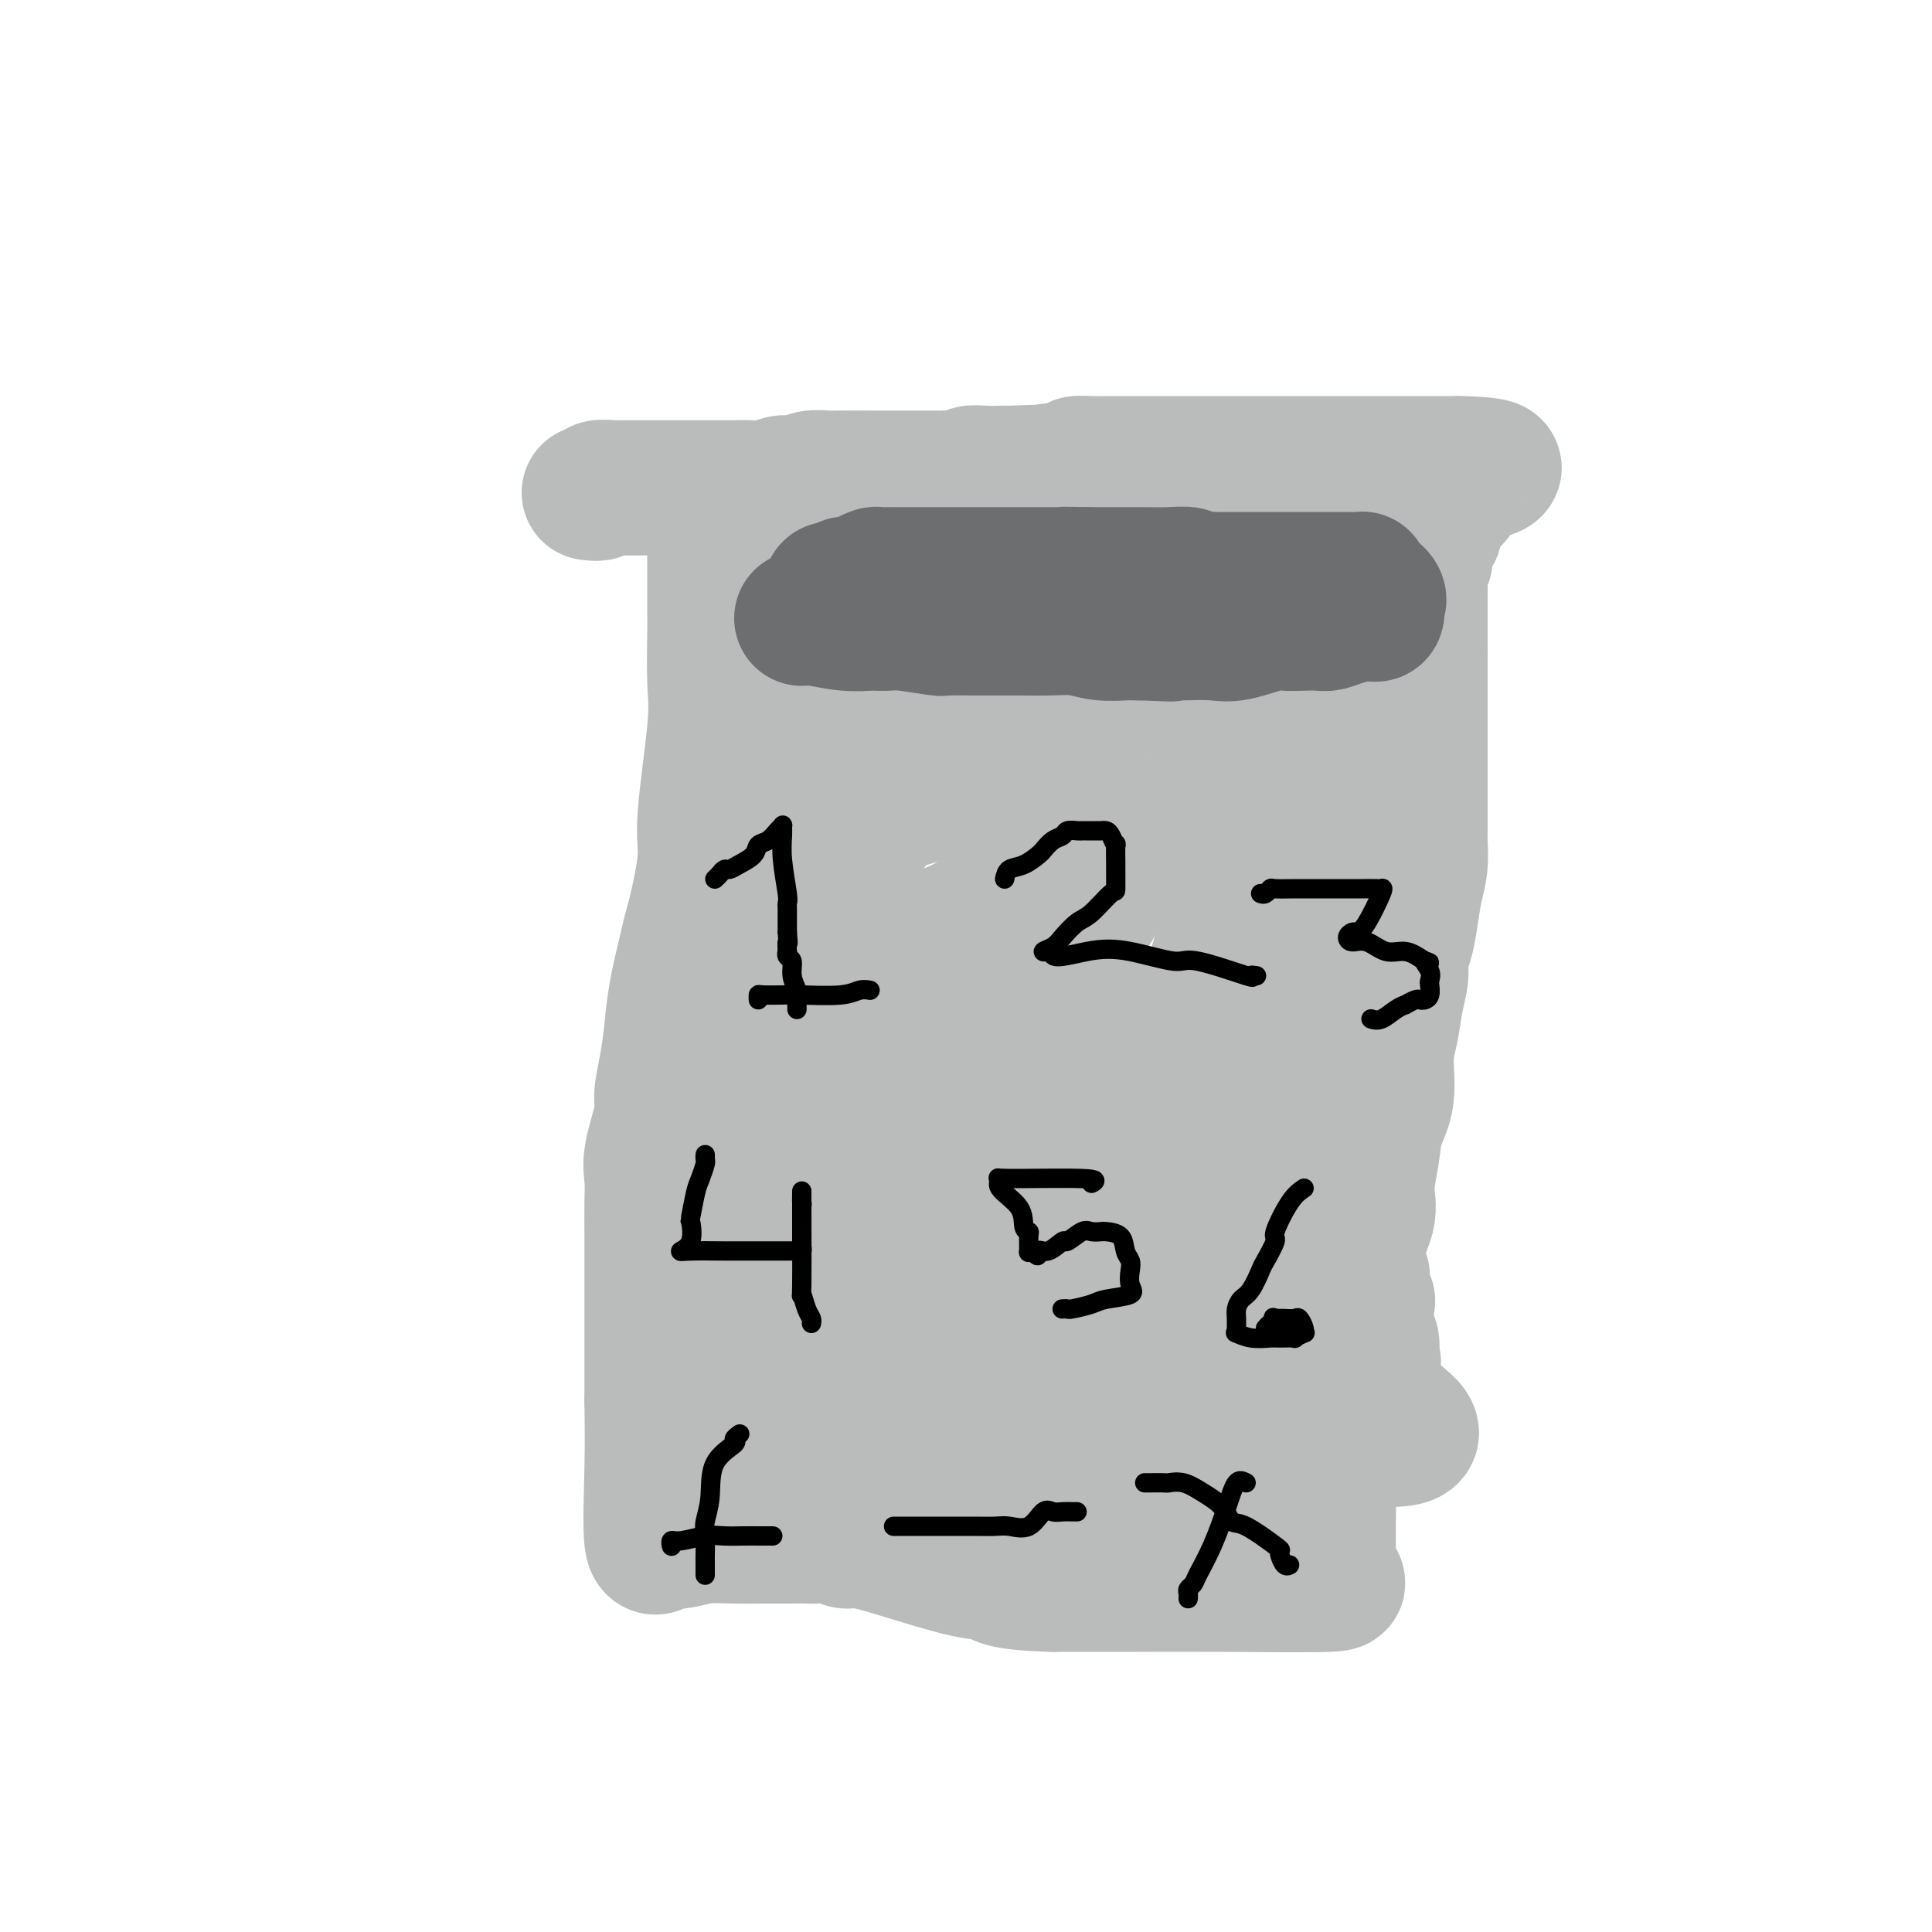 <svg viewBox='0 0 400 400' version='1.1' xmlns='http://www.w3.org/2000/svg' xmlns:xlink='http://www.w3.org/1999/xlink'><g fill='none' stroke='#BABBBB' stroke-width='28' stroke-linecap='round' stroke-linejoin='round'><path d='M122,102c0.924,0.113 1.847,0.226 2,0c0.153,-0.226 -0.465,-0.793 0,-1c0.465,-0.207 2.013,-0.056 3,0c0.987,0.056 1.412,0.015 2,0c0.588,-0.015 1.340,-0.004 3,0c1.660,0.004 4.228,0.001 5,0c0.772,-0.001 -0.252,-0.000 0,0c0.252,0.000 1.780,0.000 3,0c1.220,-0.000 2.132,0.000 3,0c0.868,-0.000 1.690,-0.000 2,0c0.310,0.000 0.106,0.001 1,0c0.894,-0.001 2.886,-0.004 4,0c1.114,0.004 1.351,0.016 2,0c0.649,-0.016 1.710,-0.061 3,0c1.290,0.061 2.811,0.226 4,0c1.189,-0.226 2.048,-0.845 3,-1c0.952,-0.155 1.998,0.155 3,0c1.002,-0.155 1.959,-0.774 3,-1c1.041,-0.226 2.167,-0.061 3,0c0.833,0.061 1.373,0.016 3,0c1.627,-0.016 4.342,-0.004 6,0c1.658,0.004 2.258,0.001 3,0c0.742,-0.001 1.625,0.001 3,0c1.375,-0.001 3.242,-0.004 5,0c1.758,0.004 3.408,0.015 4,0c0.592,-0.015 0.126,-0.057 1,0c0.874,0.057 3.088,0.211 4,0c0.912,-0.211 0.523,-0.789 1,-1c0.477,-0.211 1.821,-0.057 3,0c1.179,0.057 2.194,0.016 3,0c0.806,-0.016 1.403,-0.008 2,0'/><path d='M209,98c14.190,-0.574 6.164,-0.010 5,0c-1.164,0.010 4.532,-0.533 7,-1c2.468,-0.467 1.707,-0.857 2,-1c0.293,-0.143 1.641,-0.038 3,0c1.359,0.038 2.730,0.010 4,0c1.270,-0.010 2.439,-0.003 4,0c1.561,0.003 3.515,0.001 5,0c1.485,-0.001 2.501,-0.000 5,0c2.499,0.000 6.480,0.000 9,0c2.520,-0.000 3.577,-0.000 6,0c2.423,0.000 6.211,0.000 9,0c2.789,-0.000 4.581,-0.000 6,0c1.419,0.000 2.467,0.000 4,0c1.533,-0.000 3.551,-0.000 5,0c1.449,0.000 2.328,0.000 4,0c1.672,-0.000 4.136,-0.000 6,0c1.864,0.000 3.126,0.000 4,0c0.874,-0.000 1.358,-0.000 2,0c0.642,0.000 1.442,0.000 2,0c0.558,-0.000 0.874,-0.000 1,0c0.126,0.000 0.063,0.000 0,0'/><path d='M302,96c14.387,0.304 3.856,2.065 0,3c-3.856,0.935 -1.036,1.043 0,1c1.036,-0.043 0.289,-0.236 0,0c-0.289,0.236 -0.120,0.903 0,1c0.120,0.097 0.191,-0.376 0,0c-0.191,0.376 -0.642,1.602 -1,2c-0.358,0.398 -0.621,-0.030 -1,0c-0.379,0.030 -0.872,0.518 -1,1c-0.128,0.482 0.109,0.956 0,1c-0.109,0.044 -0.565,-0.343 -1,0c-0.435,0.343 -0.848,1.415 -1,2c-0.152,0.585 -0.044,0.682 0,1c0.044,0.318 0.022,0.858 0,1c-0.022,0.142 -0.045,-0.114 0,0c0.045,0.114 0.157,0.596 0,1c-0.157,0.404 -0.582,0.728 -1,1c-0.418,0.272 -0.830,0.492 -1,1c-0.170,0.508 -0.098,1.303 0,2c0.098,0.697 0.222,1.297 0,2c-0.222,0.703 -0.792,1.509 -1,2c-0.208,0.491 -0.056,0.667 0,1c0.056,0.333 0.015,0.824 0,2c-0.015,1.176 -0.004,3.037 0,4c0.004,0.963 0.001,1.029 0,2c-0.001,0.971 -0.000,2.849 0,4c0.000,1.151 0.000,1.576 0,2'/><path d='M294,133c-0.155,3.650 -0.041,2.275 0,2c0.041,-0.275 0.011,0.548 0,1c-0.011,0.452 -0.003,0.531 0,1c0.003,0.469 0.001,1.327 0,2c-0.001,0.673 -0.000,1.160 0,2c0.000,0.840 0.000,2.033 0,3c-0.000,0.967 -0.000,1.708 0,3c0.000,1.292 0.000,3.134 0,5c-0.000,1.866 -0.000,3.757 0,5c0.000,1.243 0.001,1.837 0,3c-0.001,1.163 -0.003,2.896 0,5c0.003,2.104 0.012,4.578 0,6c-0.012,1.422 -0.044,1.791 0,3c0.044,1.209 0.166,3.257 0,5c-0.166,1.743 -0.618,3.182 -1,5c-0.382,1.818 -0.694,4.014 -1,6c-0.306,1.986 -0.606,3.762 -1,5c-0.394,1.238 -0.880,1.937 -1,3c-0.120,1.063 0.127,2.488 0,4c-0.127,1.512 -0.629,3.109 -1,5c-0.371,1.891 -0.610,4.075 -1,6c-0.390,1.925 -0.932,3.592 -1,6c-0.068,2.408 0.339,5.558 0,8c-0.339,2.442 -1.423,4.177 -2,6c-0.577,1.823 -0.648,3.735 -1,6c-0.352,2.265 -0.986,4.884 -1,7c-0.014,2.116 0.593,3.730 0,6c-0.593,2.270 -2.386,5.196 -3,8c-0.614,2.804 -0.050,5.486 0,8c0.050,2.514 -0.414,4.861 -1,7c-0.586,2.139 -1.293,4.069 -2,6'/><path d='M277,281c-2.565,17.405 -0.477,9.919 0,8c0.477,-1.919 -0.657,1.731 -1,5c-0.343,3.269 0.104,6.159 0,8c-0.104,1.841 -0.760,2.633 -1,4c-0.240,1.367 -0.064,3.311 0,5c0.064,1.689 0.017,3.125 0,4c-0.017,0.875 -0.005,1.190 0,2c0.005,0.810 0.003,2.115 0,3c-0.003,0.885 -0.006,1.350 0,2c0.006,0.650 0.020,1.484 0,2c-0.020,0.516 -0.074,0.713 0,1c0.074,0.287 0.275,0.665 0,1c-0.275,0.335 -1.027,0.626 0,1c1.027,0.374 3.832,0.832 0,1c-3.832,0.168 -14.301,0.045 -22,0c-7.699,-0.045 -12.628,-0.013 -18,0c-5.372,0.013 -11.186,0.006 -17,0'/><path d='M218,328c-11.368,-0.294 -11.287,-1.528 -12,-2c-0.713,-0.472 -2.219,-0.183 -6,-1c-3.781,-0.817 -9.836,-2.741 -14,-4c-4.164,-1.259 -6.438,-1.854 -8,-2c-1.562,-0.146 -2.412,0.157 -3,0c-0.588,-0.157 -0.914,-0.774 -2,-1c-1.086,-0.226 -2.931,-0.061 -4,0c-1.069,0.061 -1.362,0.016 -2,0c-0.638,-0.016 -1.622,-0.005 -3,0c-1.378,0.005 -3.152,0.005 -4,0c-0.848,-0.005 -0.770,-0.015 -2,0c-1.230,0.015 -3.767,0.053 -6,0c-2.233,-0.053 -4.161,-0.198 -6,0c-1.839,0.198 -3.589,0.740 -5,1c-1.411,0.260 -2.483,0.238 -3,0c-0.517,-0.238 -0.479,-0.693 -1,0c-0.521,0.693 -1.602,2.533 -2,0c-0.398,-2.533 -0.114,-9.438 0,-15c0.114,-5.562 0.057,-9.781 0,-14'/><path d='M135,290c-0.000,-7.026 -0.000,-10.091 0,-12c0.000,-1.909 0.000,-2.661 0,-4c-0.000,-1.339 -0.000,-3.263 0,-5c0.000,-1.737 0.001,-3.286 0,-5c-0.001,-1.714 -0.002,-3.591 0,-5c0.002,-1.409 0.008,-2.349 0,-4c-0.008,-1.651 -0.031,-4.015 0,-6c0.031,-1.985 0.116,-3.593 0,-5c-0.116,-1.407 -0.434,-2.614 0,-5c0.434,-2.386 1.621,-5.950 2,-8c0.379,-2.050 -0.050,-2.584 0,-4c0.050,-1.416 0.579,-3.713 1,-6c0.421,-2.287 0.734,-4.565 1,-7c0.266,-2.435 0.486,-5.027 1,-8c0.514,-2.973 1.322,-6.328 2,-9c0.678,-2.672 1.225,-4.663 2,-8c0.775,-3.337 1.777,-8.020 2,-11c0.223,-2.980 -0.333,-4.255 0,-9c0.333,-4.745 1.553,-12.958 2,-18c0.447,-5.042 0.120,-6.914 0,-10c-0.120,-3.086 -0.032,-7.387 0,-10c0.032,-2.613 0.009,-3.539 0,-5c-0.009,-1.461 -0.002,-3.457 0,-5c0.002,-1.543 -0.000,-2.633 0,-4c0.000,-1.367 0.003,-3.010 0,-4c-0.003,-0.990 -0.011,-1.327 0,-2c0.011,-0.673 0.041,-1.681 0,-2c-0.041,-0.319 -0.155,0.052 0,0c0.155,-0.052 0.577,-0.526 1,-1'/><path d='M149,108c1.116,-11.062 2.406,-3.718 5,-1c2.594,2.718 6.493,0.809 8,0c1.507,-0.809 0.624,-0.519 4,0c3.376,0.519 11.012,1.267 16,2c4.988,0.733 7.329,1.450 10,2c2.671,0.550 5.673,0.932 8,1c2.327,0.068 3.978,-0.178 5,0c1.022,0.178 1.415,0.780 2,1c0.585,0.220 1.361,0.059 2,0c0.639,-0.059 1.141,-0.016 2,0c0.859,0.016 2.073,0.004 3,0c0.927,-0.004 1.565,-0.001 3,0c1.435,0.001 3.667,0.001 5,0c1.333,-0.001 1.768,-0.001 4,0c2.232,0.001 6.262,0.003 9,0c2.738,-0.003 4.184,-0.012 6,0c1.816,0.012 4.002,0.043 6,0c1.998,-0.043 3.808,-0.162 6,0c2.192,0.162 4.765,0.603 7,1c2.235,0.397 4.131,0.748 6,1c1.869,0.252 3.709,0.403 6,1c2.291,0.597 5.031,1.638 7,2c1.969,0.362 3.167,0.046 4,0c0.833,-0.046 1.301,0.180 2,0c0.699,-0.180 1.628,-0.766 2,0c0.372,0.766 0.186,2.883 0,5'/><path d='M287,123c-0.000,4.685 -0.000,13.897 0,19c0.000,5.103 0.000,6.097 0,8c-0.000,1.903 -0.000,4.716 0,8c0.000,3.284 0.000,7.040 0,10c-0.000,2.960 -0.000,5.126 0,7c0.000,1.874 0.000,3.457 0,5c-0.000,1.543 -0.000,3.046 0,4c0.000,0.954 0.000,1.361 0,2c-0.000,0.639 -0.000,1.511 0,2c0.000,0.489 0.000,0.594 0,1c-0.000,0.406 -0.000,1.112 0,2c0.000,0.888 0.001,1.956 0,3c-0.001,1.044 -0.002,2.064 0,3c0.002,0.936 0.009,1.790 0,3c-0.009,1.210 -0.032,2.777 0,4c0.032,1.223 0.121,2.102 0,4c-0.121,1.898 -0.452,4.816 -1,7c-0.548,2.184 -1.311,3.634 -2,6c-0.689,2.366 -1.302,5.647 -2,8c-0.698,2.353 -1.482,3.776 -2,6c-0.518,2.224 -0.770,5.249 -1,7c-0.230,1.751 -0.439,2.230 -1,4c-0.561,1.770 -1.475,4.832 -2,7c-0.525,2.168 -0.663,3.442 -1,6c-0.337,2.558 -0.875,6.400 -1,9c-0.125,2.600 0.163,3.959 0,6c-0.163,2.041 -0.776,4.764 -1,7c-0.224,2.236 -0.060,3.987 0,6c0.060,2.013 0.017,4.290 0,7c-0.017,2.710 -0.009,5.855 0,9'/><path d='M273,303c-0.309,7.561 -0.083,4.463 0,4c0.083,-0.463 0.023,1.708 0,3c-0.023,1.292 -0.010,1.704 0,2c0.010,0.296 0.015,0.474 0,1c-0.015,0.526 -0.052,1.398 0,2c0.052,0.602 0.193,0.935 0,1c-0.193,0.065 -0.721,-0.136 -2,0c-1.279,0.136 -3.310,0.611 -5,1c-1.690,0.389 -3.040,0.693 -5,1c-1.960,0.307 -4.529,0.618 -6,1c-1.471,0.382 -1.845,0.834 -3,1c-1.155,0.166 -3.093,0.044 -4,0c-0.907,-0.044 -0.784,-0.012 -1,0c-0.216,0.012 -0.770,0.003 -2,0c-1.230,-0.003 -3.136,-0.001 -5,0c-1.864,0.001 -3.688,0.002 -5,0c-1.312,-0.002 -2.114,-0.007 -3,0c-0.886,0.007 -1.857,0.025 -3,0c-1.143,-0.025 -2.457,-0.094 -4,0c-1.543,0.094 -3.314,0.351 -5,0c-1.686,-0.351 -3.287,-1.311 -5,-2c-1.713,-0.689 -3.538,-1.109 -6,-2c-2.462,-0.891 -5.561,-2.255 -8,-3c-2.439,-0.745 -4.220,-0.873 -6,-1'/><path d='M195,312c-4.546,-1.403 -3.411,-0.912 -4,-1c-0.589,-0.088 -2.902,-0.755 -4,-1c-1.098,-0.245 -0.980,-0.070 -1,0c-0.020,0.070 -0.179,0.033 -1,0c-0.821,-0.033 -2.305,-0.061 -3,0c-0.695,0.061 -0.602,0.213 -1,0c-0.398,-0.213 -1.288,-0.789 -2,-1c-0.712,-0.211 -1.248,-0.057 -2,0c-0.752,0.057 -1.721,0.017 -3,0c-1.279,-0.017 -2.866,-0.012 -4,0c-1.134,0.012 -1.813,0.029 -2,0c-0.187,-0.029 0.118,-0.106 0,0c-0.118,0.106 -0.660,0.394 -1,0c-0.340,-0.394 -0.477,-1.471 -1,-4c-0.523,-2.529 -1.433,-6.509 -2,-9c-0.567,-2.491 -0.793,-3.494 -1,-6c-0.207,-2.506 -0.396,-6.517 -1,-10c-0.604,-3.483 -1.624,-6.438 -2,-10c-0.376,-3.562 -0.107,-7.732 0,-11c0.107,-3.268 0.054,-5.634 0,-8'/><path d='M160,251c-1.084,-9.857 -0.293,-5.498 0,-5c0.293,0.498 0.090,-2.864 0,-5c-0.090,-2.136 -0.065,-3.047 0,-6c0.065,-2.953 0.172,-7.950 0,-11c-0.172,-3.050 -0.624,-4.154 0,-6c0.624,-1.846 2.322,-4.436 3,-7c0.678,-2.564 0.335,-5.104 1,-7c0.665,-1.896 2.336,-3.149 3,-5c0.664,-1.851 0.319,-4.299 1,-6c0.681,-1.701 2.387,-2.656 3,-4c0.613,-1.344 0.133,-3.079 0,-5c-0.133,-1.921 0.079,-4.029 2,-6c1.921,-1.971 5.549,-3.806 8,-8c2.451,-4.194 3.726,-10.748 5,-16c1.274,-5.252 2.548,-9.203 3,-12c0.452,-2.797 0.083,-4.441 0,-6c-0.083,-1.559 0.121,-3.033 1,-5c0.879,-1.967 2.435,-4.426 3,-6c0.565,-1.574 0.139,-2.262 0,-3c-0.139,-0.738 0.007,-1.526 0,-2c-0.007,-0.474 -0.169,-0.635 0,-1c0.169,-0.365 0.669,-0.935 1,-1c0.331,-0.065 0.495,0.375 1,0c0.505,-0.375 1.352,-1.564 2,-2c0.648,-0.436 1.098,-0.117 2,0c0.902,0.117 2.258,0.034 3,0c0.742,-0.034 0.871,-0.017 1,0'/><path d='M203,116c2.049,-0.464 2.172,-0.124 3,0c0.828,0.124 2.362,0.033 4,0c1.638,-0.033 3.381,-0.009 4,0c0.619,0.009 0.115,0.002 1,0c0.885,-0.002 3.160,-0.001 4,0c0.840,0.001 0.246,0.000 1,0c0.754,-0.000 2.855,-0.000 4,0c1.145,0.000 1.335,0.000 2,0c0.665,-0.000 1.806,-0.001 3,0c1.194,0.001 2.442,0.004 4,0c1.558,-0.004 3.427,-0.015 4,0c0.573,0.015 -0.150,0.056 0,0c0.150,-0.056 1.173,-0.208 2,0c0.827,0.208 1.459,0.777 2,1c0.541,0.223 0.992,0.098 1,0c0.008,-0.098 -0.426,-0.171 1,0c1.426,0.171 4.713,0.585 8,1'/><path d='M251,118c8.372,0.938 5.301,2.284 5,3c-0.301,0.716 2.168,0.803 3,1c0.832,0.197 0.026,0.504 0,1c-0.026,0.496 0.726,1.180 1,2c0.274,0.820 0.070,1.777 0,3c-0.070,1.223 -0.005,2.713 0,3c0.005,0.287 -0.051,-0.627 0,0c0.051,0.627 0.210,2.795 0,4c-0.210,1.205 -0.788,1.445 -1,2c-0.212,0.555 -0.057,1.423 0,3c0.057,1.577 0.015,3.864 0,5c-0.015,1.136 -0.003,1.123 0,2c0.003,0.877 -0.003,2.644 0,4c0.003,1.356 0.016,2.299 0,3c-0.016,0.701 -0.060,1.158 0,2c0.060,0.842 0.225,2.070 0,3c-0.225,0.930 -0.841,1.564 0,3c0.841,1.436 3.140,3.675 4,5c0.860,1.325 0.282,1.737 0,3c-0.282,1.263 -0.268,3.379 0,5c0.268,1.621 0.791,2.749 1,4c0.209,1.251 0.105,2.626 0,4'/><path d='M264,183c0.156,3.005 0.046,2.519 0,3c-0.046,0.481 -0.026,1.929 0,3c0.026,1.071 0.060,1.763 0,3c-0.060,1.237 -0.212,3.018 0,4c0.212,0.982 0.789,1.165 1,2c0.211,0.835 0.057,2.320 0,4c-0.057,1.680 -0.015,3.553 0,6c0.015,2.447 0.004,5.466 0,7c-0.004,1.534 -0.001,1.583 0,3c0.001,1.417 0.001,4.204 0,6c-0.001,1.796 -0.001,2.602 0,4c0.001,1.398 0.003,3.389 0,5c-0.003,1.611 -0.012,2.841 0,4c0.012,1.159 0.046,2.248 0,3c-0.046,0.752 -0.170,1.167 0,3c0.170,1.833 0.634,5.082 1,7c0.366,1.918 0.634,2.503 1,3c0.366,0.497 0.830,0.904 1,2c0.170,1.096 0.046,2.880 0,4c-0.046,1.120 -0.012,1.576 0,2c0.012,0.424 0.003,0.815 0,2c-0.003,1.185 -0.001,3.165 0,4c0.001,0.835 0.002,0.525 0,1c-0.002,0.475 -0.008,1.733 0,3c0.008,1.267 0.031,2.541 0,4c-0.031,1.459 -0.116,3.101 0,4c0.116,0.899 0.433,1.055 0,2c-0.433,0.945 -1.617,2.677 -2,4c-0.383,1.323 0.033,2.235 0,3c-0.033,0.765 -0.517,1.382 -1,2'/><path d='M265,290c-0.684,5.437 -0.895,3.531 -1,3c-0.105,-0.531 -0.103,0.314 0,1c0.103,0.686 0.309,1.213 0,2c-0.309,0.787 -1.132,1.833 -1,2c0.132,0.167 1.219,-0.544 -1,0c-2.219,0.544 -7.744,2.342 -11,3c-3.256,0.658 -4.242,0.176 -6,0c-1.758,-0.176 -4.287,-0.047 -6,0c-1.713,0.047 -2.608,0.013 -3,0c-0.392,-0.013 -0.280,-0.004 -1,0c-0.720,0.004 -2.273,0.002 -3,0c-0.727,-0.002 -0.629,-0.004 -2,0c-1.371,0.004 -4.210,0.012 -6,0c-1.790,-0.012 -2.532,-0.046 -4,0c-1.468,0.046 -3.663,0.170 -5,0c-1.337,-0.170 -1.817,-0.634 -4,-1c-2.183,-0.366 -6.067,-0.634 -8,-1c-1.933,-0.366 -1.913,-0.830 -3,-1c-1.087,-0.170 -3.281,-0.046 -5,0c-1.719,0.046 -2.963,0.012 -5,0c-2.037,-0.012 -4.868,-0.004 -7,0c-2.132,0.004 -3.566,0.002 -5,0'/><path d='M178,298c-12.281,-0.477 -6.485,-0.170 -5,0c1.485,0.170 -1.341,0.203 -4,0c-2.659,-0.203 -5.150,-0.643 -7,-1c-1.850,-0.357 -3.058,-0.631 -4,-1c-0.942,-0.369 -1.618,-0.832 -2,-1c-0.382,-0.168 -0.470,-0.042 -1,0c-0.530,0.042 -1.503,0.000 -2,0c-0.497,-0.000 -0.518,0.042 -1,0c-0.482,-0.042 -1.426,-0.167 -2,0c-0.574,0.167 -0.777,0.625 -1,0c-0.223,-0.625 -0.466,-2.333 -1,-6c-0.534,-3.667 -1.359,-9.293 -2,-14c-0.641,-4.707 -1.100,-8.494 -2,-12c-0.900,-3.506 -2.243,-6.730 -3,-10c-0.757,-3.270 -0.930,-6.587 -1,-10c-0.070,-3.413 -0.038,-6.923 0,-10c0.038,-3.077 0.082,-5.722 0,-9c-0.082,-3.278 -0.291,-7.190 0,-12c0.291,-4.810 1.083,-10.517 2,-15c0.917,-4.483 1.958,-7.741 3,-11'/><path d='M145,186c1.302,-6.128 2.058,-8.447 3,-11c0.942,-2.553 2.071,-5.340 3,-8c0.929,-2.660 1.657,-5.192 2,-7c0.343,-1.808 0.300,-2.892 1,-5c0.700,-2.108 2.144,-5.239 3,-7c0.856,-1.761 1.125,-2.152 2,-4c0.875,-1.848 2.357,-5.152 3,-7c0.643,-1.848 0.445,-2.238 1,-3c0.555,-0.762 1.861,-1.896 3,-4c1.139,-2.104 2.112,-5.179 3,-7c0.888,-1.821 1.690,-2.386 2,-3c0.310,-0.614 0.127,-1.275 0,-2c-0.127,-0.725 -0.197,-1.515 0,-2c0.197,-0.485 0.663,-0.666 1,-1c0.337,-0.334 0.546,-0.822 1,-1c0.454,-0.178 1.155,-0.048 2,0c0.845,0.048 1.836,0.013 3,0c1.164,-0.013 2.501,-0.005 4,0c1.499,0.005 3.160,0.008 6,0c2.840,-0.008 6.859,-0.028 9,0c2.141,0.028 2.403,0.105 5,0c2.597,-0.105 7.528,-0.393 11,0c3.472,0.393 5.486,1.467 7,2c1.514,0.533 2.527,0.524 4,1c1.473,0.476 3.405,1.437 5,2c1.595,0.563 2.852,0.729 4,1c1.148,0.271 2.185,0.649 3,1c0.815,0.351 1.407,0.676 2,1'/><path d='M238,122c3.986,1.463 1.451,1.121 1,1c-0.451,-0.121 1.180,-0.021 2,0c0.820,0.021 0.827,-0.038 1,0c0.173,0.038 0.511,0.172 1,0c0.489,-0.172 1.130,-0.649 1,0c-0.130,0.649 -1.029,2.425 -4,4c-2.971,1.575 -8.014,2.950 -12,4c-3.986,1.050 -6.915,1.773 -10,3c-3.085,1.227 -6.324,2.956 -11,4c-4.676,1.044 -10.788,1.404 -14,2c-3.212,0.596 -3.525,1.428 -4,2c-0.475,0.572 -1.114,0.885 -1,1c0.114,0.115 0.979,0.031 5,0c4.021,-0.031 11.198,-0.008 14,0c2.802,0.008 1.229,0.002 4,0c2.771,-0.002 9.885,-0.001 17,0'/><path d='M228,143c7.446,0.170 6.562,0.094 7,0c0.438,-0.094 2.198,-0.208 3,0c0.802,0.208 0.645,0.737 0,1c-0.645,0.263 -1.777,0.262 -3,1c-1.223,0.738 -2.538,2.217 -6,4c-3.462,1.783 -9.073,3.871 -12,5c-2.927,1.129 -3.171,1.298 -7,3c-3.829,1.702 -11.243,4.937 -17,7c-5.757,2.063 -9.856,2.955 -14,4c-4.144,1.045 -8.335,2.243 -11,3c-2.665,0.757 -3.806,1.073 -4,1c-0.194,-0.073 0.560,-0.536 1,-1c0.440,-0.464 0.567,-0.927 1,-1c0.433,-0.073 1.174,0.246 2,0c0.826,-0.246 1.738,-1.058 2,-2c0.262,-0.942 -0.126,-2.013 0,-3c0.126,-0.987 0.766,-1.889 1,-3c0.234,-1.111 0.063,-2.430 0,-4c-0.063,-1.570 -0.017,-3.390 0,-5c0.017,-1.610 0.005,-3.009 0,-4c-0.005,-0.991 -0.001,-1.575 0,-2c0.001,-0.425 0.000,-0.693 0,-1c-0.000,-0.307 -0.000,-0.654 0,-1'/><path d='M171,145c0.155,-3.586 0.041,-1.050 0,1c-0.041,2.050 -0.011,3.616 0,6c0.011,2.384 0.003,5.588 0,8c-0.003,2.412 -0.001,4.031 0,6c0.001,1.969 0.001,4.286 0,6c-0.001,1.714 -0.001,2.824 0,4c0.001,1.176 0.004,2.419 0,4c-0.004,1.581 -0.015,3.501 0,7c0.015,3.499 0.057,8.577 0,11c-0.057,2.423 -0.211,2.193 0,3c0.211,0.807 0.789,2.653 1,4c0.211,1.347 0.057,2.194 0,3c-0.057,0.806 -0.015,1.571 0,3c0.015,1.429 0.004,3.524 0,5c-0.004,1.476 -0.001,2.335 0,3c0.001,0.665 0.000,1.136 0,2c-0.000,0.864 -0.000,2.119 0,3c0.000,0.881 0.000,1.386 0,2c-0.000,0.614 -0.000,1.337 0,2c0.000,0.663 0.000,1.265 0,2c-0.000,0.735 -0.000,1.603 0,3c0.000,1.397 0.000,3.323 0,4c-0.000,0.677 -0.000,0.105 0,1c0.000,0.895 0.000,3.256 0,5c-0.000,1.744 -0.000,2.872 0,4'/><path d='M172,247c0.381,16.594 0.834,7.078 1,4c0.166,-3.078 0.044,0.281 0,2c-0.044,1.719 -0.009,1.796 0,2c0.009,0.204 -0.008,0.534 0,1c0.008,0.466 0.041,1.068 0,2c-0.041,0.932 -0.155,2.193 0,3c0.155,0.807 0.581,1.159 1,2c0.419,0.841 0.833,2.171 1,3c0.167,0.829 0.086,1.157 0,2c-0.086,0.843 -0.178,2.201 0,3c0.178,0.799 0.626,1.040 1,1c0.374,-0.040 0.673,-0.362 1,0c0.327,0.362 0.682,1.406 1,2c0.318,0.594 0.600,0.736 1,1c0.400,0.264 0.917,0.648 1,1c0.083,0.352 -0.269,0.672 0,1c0.269,0.328 1.157,0.664 2,1c0.843,0.336 1.640,0.671 2,1c0.360,0.329 0.284,0.653 1,1c0.716,0.347 2.225,0.719 3,1c0.775,0.281 0.816,0.471 2,1c1.184,0.529 3.510,1.396 5,2c1.490,0.604 2.142,0.944 3,1c0.858,0.056 1.921,-0.174 3,0c1.079,0.174 2.172,0.750 3,1c0.828,0.250 1.390,0.172 2,0c0.610,-0.172 1.266,-0.438 2,0c0.734,0.438 1.544,1.579 2,2c0.456,0.421 0.559,0.120 1,0c0.441,-0.120 1.221,-0.060 2,0'/><path d='M213,288c4.518,1.403 1.814,0.912 1,1c-0.814,0.088 0.260,0.756 1,1c0.740,0.244 1.144,0.066 2,0c0.856,-0.066 2.165,-0.018 3,0c0.835,0.018 1.197,0.008 2,0c0.803,-0.008 2.048,-0.014 3,0c0.952,0.014 1.613,0.046 2,0c0.387,-0.046 0.502,-0.171 3,0c2.498,0.171 7.379,0.639 10,1c2.621,0.361 2.981,0.617 4,1c1.019,0.383 2.695,0.894 4,1c1.305,0.106 2.237,-0.193 3,0c0.763,0.193 1.356,0.879 3,1c1.644,0.121 4.338,-0.321 7,0c2.662,0.321 5.291,1.407 7,2c1.709,0.593 2.499,0.695 5,1c2.501,0.305 6.711,0.814 9,1c2.289,0.186 2.655,0.050 3,0c0.345,-0.050 0.670,-0.014 1,0c0.330,0.014 0.665,0.007 1,0'/><path d='M287,298c11.054,0.138 1.690,-4.515 -2,-8c-3.690,-3.485 -1.707,-5.800 -1,-7c0.707,-1.200 0.138,-1.286 0,-2c-0.138,-0.714 0.155,-2.057 0,-3c-0.155,-0.943 -0.758,-1.485 -1,-3c-0.242,-1.515 -0.121,-4.003 0,-5c0.121,-0.997 0.243,-0.504 0,-1c-0.243,-0.496 -0.851,-1.983 -1,-3c-0.149,-1.017 0.163,-1.564 0,-2c-0.163,-0.436 -0.799,-0.759 -1,-1c-0.201,-0.241 0.033,-0.398 0,-1c-0.033,-0.602 -0.333,-1.649 -1,-3c-0.667,-1.351 -1.699,-3.007 -2,-4c-0.301,-0.993 0.130,-1.324 0,-2c-0.130,-0.676 -0.821,-1.696 -1,-3c-0.179,-1.304 0.155,-2.893 0,-6c-0.155,-3.107 -0.798,-7.734 -1,-11c-0.202,-3.266 0.037,-5.171 0,-8c-0.037,-2.829 -0.350,-6.583 -1,-9c-0.650,-2.417 -1.638,-3.499 -2,-5c-0.362,-1.501 -0.097,-3.421 0,-6c0.097,-2.579 0.026,-5.816 0,-8c-0.026,-2.184 -0.007,-3.315 0,-5c0.007,-1.685 0.003,-3.922 0,-6c-0.003,-2.078 -0.004,-3.996 0,-6c0.004,-2.004 0.015,-4.095 0,-6c-0.015,-1.905 -0.056,-3.624 0,-5c0.056,-1.376 0.207,-2.409 0,-4c-0.207,-1.591 -0.774,-3.740 -1,-5c-0.226,-1.260 -0.113,-1.630 0,-2'/><path d='M272,158c-0.956,-14.230 -0.846,-3.805 -1,0c-0.154,3.805 -0.573,0.989 -1,0c-0.427,-0.989 -0.861,-0.152 -2,1c-1.139,1.152 -2.982,2.618 -6,4c-3.018,1.382 -7.210,2.681 -10,4c-2.790,1.319 -4.177,2.658 -6,4c-1.823,1.342 -4.083,2.686 -7,4c-2.917,1.314 -6.492,2.597 -9,4c-2.508,1.403 -3.950,2.924 -6,4c-2.050,1.076 -4.708,1.705 -7,2c-2.292,0.295 -4.220,0.254 -6,1c-1.780,0.746 -3.413,2.279 -5,3c-1.587,0.721 -3.127,0.631 -4,1c-0.873,0.369 -1.080,1.198 -2,2c-0.920,0.802 -2.552,1.577 -4,2c-1.448,0.423 -2.713,0.493 -4,1c-1.287,0.507 -2.595,1.452 -4,2c-1.405,0.548 -2.907,0.699 -4,1c-1.093,0.301 -1.778,0.751 -2,1c-0.222,0.249 0.017,0.298 1,0c0.983,-0.298 2.709,-0.942 5,-2c2.291,-1.058 5.145,-2.529 8,-4'/><path d='M196,193c2.754,-1.149 3.639,-1.523 8,-4c4.361,-2.477 12.197,-7.057 16,-9c3.803,-1.943 3.573,-1.249 4,-1c0.427,0.249 1.510,0.053 4,-2c2.490,-2.053 6.385,-5.964 5,-2c-1.385,3.964 -8.050,15.802 -13,23c-4.950,7.198 -8.183,9.755 -12,14c-3.817,4.245 -8.216,10.177 -10,13c-1.784,2.823 -0.952,2.537 -3,5c-2.048,2.463 -6.977,7.676 -10,11c-3.023,3.324 -4.142,4.761 -5,6c-0.858,1.239 -1.457,2.281 -2,3c-0.543,0.719 -1.031,1.117 -1,1c0.031,-0.117 0.580,-0.748 1,-1c0.420,-0.252 0.710,-0.126 1,0'/><path d='M179,250c-5.422,6.848 1.521,-2.033 5,-7c3.479,-4.967 3.492,-6.019 4,-8c0.508,-1.981 1.510,-4.891 2,-7c0.490,-2.109 0.469,-3.419 1,-5c0.531,-1.581 1.613,-3.434 2,-5c0.387,-1.566 0.079,-2.844 0,-3c-0.079,-0.156 0.070,0.809 0,1c-0.070,0.191 -0.358,-0.391 -1,4c-0.642,4.391 -1.636,13.756 -2,18c-0.364,4.244 -0.098,3.369 0,5c0.098,1.631 0.026,5.770 0,9c-0.026,3.230 -0.007,5.552 0,7c0.007,1.448 0.002,2.022 0,3c-0.002,0.978 -0.001,2.359 0,3c0.001,0.641 0.000,0.543 0,1c-0.000,0.457 -0.000,1.469 0,2c0.000,0.531 0.000,0.580 0,1c-0.000,0.420 -0.000,1.210 0,2'/><path d='M190,271c-0.451,9.298 -0.079,4.541 0,3c0.079,-1.541 -0.137,0.132 0,1c0.137,0.868 0.625,0.930 1,1c0.375,0.070 0.637,0.147 1,0c0.363,-0.147 0.826,-0.520 1,-4c0.174,-3.480 0.058,-10.069 0,-13c-0.058,-2.931 -0.059,-2.203 0,-4c0.059,-1.797 0.178,-6.118 0,-10c-0.178,-3.882 -0.652,-7.325 0,-11c0.652,-3.675 2.430,-7.581 3,-10c0.570,-2.419 -0.067,-3.352 0,-4c0.067,-0.648 0.838,-1.012 1,-1c0.162,0.012 -0.284,0.400 0,3c0.284,2.600 1.298,7.412 3,12c1.702,4.588 4.091,8.953 7,16c2.909,7.047 6.336,16.775 8,21c1.664,4.225 1.563,2.945 2,3c0.437,0.055 1.410,1.444 2,2c0.590,0.556 0.795,0.278 1,0'/><path d='M220,276c0.720,1.235 0.021,1.823 0,2c-0.021,0.177 0.635,-0.058 1,0c0.365,0.058 0.437,0.409 1,-1c0.563,-1.409 1.615,-4.580 2,-7c0.385,-2.420 0.103,-4.091 0,-10c-0.103,-5.909 -0.028,-16.057 0,-24c0.028,-7.943 0.007,-13.681 0,-19c-0.007,-5.319 -0.002,-10.219 0,-13c0.002,-2.781 0.001,-3.442 0,-4c-0.001,-0.558 -0.000,-1.013 0,-1c0.000,0.013 0.000,0.493 0,3c-0.000,2.507 0.000,7.041 0,9c-0.000,1.959 -0.000,1.344 0,6c0.000,4.656 0.000,14.584 0,22c-0.000,7.416 -0.001,12.321 0,17c0.001,4.679 0.004,9.134 0,12c-0.004,2.866 -0.015,4.144 0,5c0.015,0.856 0.056,1.291 0,2c-0.056,0.709 -0.208,1.693 0,2c0.208,0.307 0.777,-0.062 1,0c0.223,0.062 0.098,0.555 0,1c-0.098,0.445 -0.171,0.841 0,1c0.171,0.159 0.585,0.079 1,0'/><path d='M226,279c0.775,12.129 1.714,2.951 3,-2c1.286,-4.951 2.920,-5.674 4,-8c1.080,-2.326 1.606,-6.253 3,-11c1.394,-4.747 3.654,-10.313 6,-18c2.346,-7.687 4.776,-17.497 7,-25c2.224,-7.503 4.241,-12.701 6,-19c1.759,-6.299 3.260,-13.700 4,-18c0.740,-4.300 0.719,-5.500 1,-7c0.281,-1.500 0.863,-3.299 1,-4c0.137,-0.701 -0.170,-0.302 -1,1c-0.830,1.302 -2.183,3.509 -3,7c-0.817,3.491 -1.098,8.267 -2,13c-0.902,4.733 -2.424,9.423 -4,15c-1.576,5.577 -3.207,12.040 -4,18c-0.793,5.960 -0.749,11.417 -1,16c-0.251,4.583 -0.797,8.291 -1,12c-0.203,3.709 -0.064,7.419 0,10c0.064,2.581 0.052,4.032 0,6c-0.052,1.968 -0.144,4.452 0,6c0.144,1.548 0.524,2.160 1,4c0.476,1.840 1.049,4.910 2,7c0.951,2.090 2.280,3.201 3,4c0.720,0.799 0.832,1.286 1,2c0.168,0.714 0.391,1.654 1,2c0.609,0.346 1.602,0.099 2,0c0.398,-0.099 0.199,-0.049 0,0'/><path d='M255,290c1.996,2.748 1.985,0.119 2,-1c0.015,-1.119 0.056,-0.726 0,-1c-0.056,-0.274 -0.207,-1.215 0,-2c0.207,-0.785 0.774,-1.415 1,-2c0.226,-0.585 0.113,-1.127 0,-2c-0.113,-0.873 -0.225,-2.078 0,-3c0.225,-0.922 0.788,-1.561 1,-2c0.212,-0.439 0.072,-0.677 0,-1c-0.072,-0.323 -0.075,-0.731 0,-1c0.075,-0.269 0.230,-0.398 0,-1c-0.230,-0.602 -0.845,-1.677 -1,-2c-0.155,-0.323 0.151,0.105 0,0c-0.151,-0.105 -0.757,-0.744 -1,-1c-0.243,-0.256 -0.121,-0.128 0,0'/></g>
<g fill='none' stroke='#6D6E70' stroke-width='28' stroke-linecap='round' stroke-linejoin='round'><path d='M166,128c0.738,-0.113 1.476,-0.226 3,0c1.524,0.226 3.835,0.792 6,1c2.165,0.208 4.185,0.060 5,0c0.815,-0.060 0.424,-0.030 1,0c0.576,0.030 2.119,0.061 3,0c0.881,-0.061 1.099,-0.212 3,0c1.901,0.212 5.485,0.789 7,1c1.515,0.211 0.961,0.057 2,0c1.039,-0.057 3.669,-0.015 5,0c1.331,0.015 1.361,0.004 2,0c0.639,-0.004 1.885,-0.002 3,0c1.115,0.002 2.099,0.004 3,0c0.901,-0.004 1.720,-0.015 3,0c1.280,0.015 3.021,0.057 5,0c1.979,-0.057 4.196,-0.211 6,0c1.804,0.211 3.195,0.789 5,1c1.805,0.211 4.024,0.057 5,0c0.976,-0.057 0.707,-0.016 1,0c0.293,0.016 1.146,0.008 2,0'/><path d='M236,131c11.353,0.465 4.735,0.127 3,0c-1.735,-0.127 1.412,-0.041 3,0c1.588,0.041 1.617,0.039 3,0c1.383,-0.039 4.120,-0.116 6,0c1.880,0.116 2.902,0.423 5,0c2.098,-0.423 5.272,-1.577 7,-2c1.728,-0.423 2.012,-0.116 3,0c0.988,0.116 2.682,0.041 4,0c1.318,-0.041 2.261,-0.049 3,0c0.739,0.049 1.272,0.156 2,0c0.728,-0.156 1.649,-0.576 3,-1c1.351,-0.424 3.133,-0.851 4,-1c0.867,-0.149 0.820,-0.019 1,0c0.180,0.019 0.587,-0.072 1,0c0.413,0.072 0.832,0.306 1,0c0.168,-0.306 0.084,-1.153 0,-2'/><path d='M285,125c1.463,-1.254 -0.878,-2.389 -2,-3c-1.122,-0.611 -1.024,-0.700 -1,-1c0.024,-0.300 -0.026,-0.813 0,-1c0.026,-0.187 0.128,-0.050 0,0c-0.128,0.050 -0.487,0.013 -2,0c-1.513,-0.013 -4.179,-0.004 -6,0c-1.821,0.004 -2.796,0.001 -4,0c-1.204,-0.001 -2.638,-0.000 -4,0c-1.362,0.000 -2.654,0.000 -4,0c-1.346,-0.000 -2.747,0.000 -4,0c-1.253,-0.000 -2.357,-0.000 -3,0c-0.643,0.000 -0.823,0.001 -1,0c-0.177,-0.001 -0.350,-0.004 -1,0c-0.650,0.004 -1.778,0.015 -2,0c-0.222,-0.015 0.461,-0.057 0,0c-0.461,0.057 -2.068,0.211 -3,0c-0.932,-0.211 -1.190,-0.789 -2,-1c-0.810,-0.211 -2.172,-0.057 -4,0c-1.828,0.057 -4.124,0.015 -5,0c-0.876,-0.015 -0.334,-0.004 -1,0c-0.666,0.004 -2.539,0.001 -4,0c-1.461,-0.001 -2.509,-0.000 -3,0c-0.491,0.000 -0.426,0.000 -1,0c-0.574,-0.000 -1.787,-0.000 -3,0'/><path d='M225,119c-8.644,-0.155 -2.754,-0.041 -1,0c1.754,0.041 -0.627,0.011 -2,0c-1.373,-0.011 -1.739,-0.003 -3,0c-1.261,0.003 -3.416,0.001 -5,0c-1.584,-0.001 -2.596,-0.000 -4,0c-1.404,0.000 -3.198,0.000 -4,0c-0.802,-0.000 -0.610,-0.000 -1,0c-0.390,0.000 -1.361,0.000 -3,0c-1.639,-0.000 -3.946,-0.000 -5,0c-1.054,0.000 -0.856,0.000 -1,0c-0.144,-0.000 -0.629,-0.000 -1,0c-0.371,0.000 -0.627,0.000 -1,0c-0.373,-0.000 -0.863,-0.000 -1,0c-0.137,0.000 0.081,0.000 0,0c-0.081,-0.000 -0.459,-0.000 -1,0c-0.541,0.000 -1.245,0.000 -2,0c-0.755,-0.000 -1.559,-0.000 -2,0c-0.441,0.000 -0.517,0.000 -1,0c-0.483,-0.000 -1.371,-0.001 -2,0c-0.629,0.001 -0.997,0.003 -1,0c-0.003,-0.003 0.360,-0.011 0,0c-0.360,0.011 -1.444,0.042 -2,0c-0.556,-0.042 -0.583,-0.156 -1,0c-0.417,0.156 -1.225,0.581 -2,1c-0.775,0.419 -1.517,0.830 -2,1c-0.483,0.170 -0.707,0.097 -1,0c-0.293,-0.097 -0.656,-0.218 -1,0c-0.344,0.218 -0.670,0.777 -1,1c-0.330,0.223 -0.665,0.112 -1,0'/><path d='M173,122c-1.467,0.467 -1.133,0.133 -1,0c0.133,-0.133 0.067,-0.067 0,0'/></g>
<g fill='none' stroke='#000000' stroke-width='4' stroke-linecap='round' stroke-linejoin='round'><path d='M148,182c0.330,-0.305 0.659,-0.609 1,-1c0.341,-0.391 0.692,-0.868 1,-1c0.308,-0.132 0.572,0.082 1,0c0.428,-0.082 1.021,-0.459 2,-1c0.979,-0.541 2.343,-1.245 3,-2c0.657,-0.755 0.607,-1.563 1,-2c0.393,-0.437 1.230,-0.505 2,-1c0.770,-0.495 1.473,-1.416 2,-2c0.527,-0.584 0.877,-0.829 1,-1c0.123,-0.171 0.019,-0.267 0,0c-0.019,0.267 0.047,0.898 0,2c-0.047,1.102 -0.209,2.676 0,5c0.209,2.324 0.788,5.399 1,7c0.212,1.601 0.057,1.727 0,2c-0.057,0.273 -0.015,0.692 0,1c0.015,0.308 0.004,0.506 0,1c-0.004,0.494 -0.001,1.284 0,2c0.001,0.716 0.001,1.358 0,2'/><path d='M163,193c0.311,3.576 0.087,2.018 0,2c-0.087,-0.018 -0.038,1.506 0,2c0.038,0.494 0.067,-0.043 0,0c-0.067,0.043 -0.228,0.665 0,1c0.228,0.335 0.846,0.384 1,1c0.154,0.616 -0.155,1.801 0,3c0.155,1.199 0.774,2.412 1,3c0.226,0.588 0.061,0.549 0,1c-0.061,0.451 -0.016,1.391 0,2c0.016,0.609 0.005,0.888 0,1c-0.005,0.112 -0.002,0.056 0,0'/><path d='M157,207c-0.009,-0.422 -0.018,-0.844 0,-1c0.018,-0.156 0.063,-0.046 1,0c0.937,0.046 2.766,0.026 4,0c1.234,-0.026 1.872,-0.060 4,0c2.128,0.060 5.747,0.212 8,0c2.253,-0.212 3.140,-0.789 4,-1c0.860,-0.211 1.693,-0.057 2,0c0.307,0.057 0.088,0.016 0,0c-0.088,-0.016 -0.044,-0.008 0,0'/><path d='M208,182c0.169,-0.789 0.338,-1.577 1,-2c0.662,-0.423 1.816,-0.480 3,-1c1.184,-0.520 2.396,-1.502 3,-2c0.604,-0.498 0.599,-0.512 1,-1c0.401,-0.488 1.207,-1.451 2,-2c0.793,-0.549 1.573,-0.683 2,-1c0.427,-0.317 0.499,-0.817 1,-1c0.501,-0.183 1.429,-0.049 2,0c0.571,0.049 0.783,0.013 1,0c0.217,-0.013 0.439,-0.002 1,0c0.561,0.002 1.460,-0.005 2,0c0.540,0.005 0.719,0.022 1,0c0.281,-0.022 0.664,-0.082 1,0c0.336,0.082 0.626,0.305 1,1c0.374,0.695 0.832,1.862 1,2c0.168,0.138 0.045,-0.751 0,0c-0.045,0.751 -0.011,3.143 0,4c0.011,0.857 -0.002,0.178 0,1c0.002,0.822 0.019,3.144 0,4c-0.019,0.856 -0.073,0.246 -1,1c-0.927,0.754 -2.727,2.871 -4,4c-1.273,1.129 -2.021,1.269 -3,2c-0.979,0.731 -2.190,2.052 -3,3c-0.810,0.948 -1.218,1.525 -2,2c-0.782,0.475 -1.938,0.850 -2,1c-0.062,0.150 0.969,0.075 2,0'/><path d='M218,197c-0.836,2.047 3.575,0.665 7,0c3.425,-0.665 5.866,-0.613 9,0c3.134,0.613 6.963,1.786 9,2c2.037,0.214 2.283,-0.531 5,0c2.717,0.531 7.903,2.338 10,3c2.097,0.662 1.103,0.178 1,0c-0.103,-0.178 0.685,-0.051 1,0c0.315,0.051 0.158,0.025 0,0'/><path d='M261,185c0.315,0.113 0.630,0.227 1,0c0.370,-0.227 0.795,-0.793 1,-1c0.205,-0.207 0.189,-0.055 1,0c0.811,0.055 2.448,0.015 4,0c1.552,-0.015 3.018,-0.003 5,0c1.982,0.003 4.481,-0.001 6,0c1.519,0.001 2.058,0.007 3,0c0.942,-0.007 2.288,-0.026 3,0c0.712,0.026 0.791,0.097 1,0c0.209,-0.097 0.549,-0.363 0,1c-0.549,1.363 -1.988,4.356 -3,6c-1.012,1.644 -1.598,1.941 -2,2c-0.402,0.059 -0.621,-0.120 -1,0c-0.379,0.120 -0.916,0.538 -1,1c-0.084,0.462 0.287,0.966 1,1c0.713,0.034 1.768,-0.403 3,0c1.232,0.403 2.639,1.647 4,2c1.361,0.353 2.674,-0.185 4,0c1.326,0.185 2.663,1.092 4,2'/><path d='M295,199c2.105,0.837 0.369,-0.070 0,0c-0.369,0.070 0.630,1.119 1,2c0.370,0.881 0.110,1.595 0,2c-0.110,0.405 -0.070,0.500 0,1c0.070,0.500 0.168,1.406 0,2c-0.168,0.594 -0.604,0.877 -1,1c-0.396,0.123 -0.752,0.087 -1,0c-0.248,-0.087 -0.387,-0.226 -1,0c-0.613,0.226 -1.699,0.817 -2,1c-0.301,0.183 0.182,-0.042 0,0c-0.182,0.042 -1.028,0.352 -2,1c-0.972,0.648 -2.069,1.636 -3,2c-0.931,0.364 -1.694,0.104 -2,0c-0.306,-0.104 -0.153,-0.052 0,0'/><path d='M146,240c0.007,-0.526 0.013,-1.053 0,-1c-0.013,0.053 -0.046,0.684 0,1c0.046,0.316 0.169,0.316 0,1c-0.169,0.684 -0.632,2.053 -1,3c-0.368,0.947 -0.642,1.473 -1,3c-0.358,1.527 -0.798,4.055 -1,5c-0.202,0.945 -0.164,0.306 0,1c0.164,0.694 0.455,2.722 0,4c-0.455,1.278 -1.656,1.807 -2,2c-0.344,0.193 0.170,0.052 2,0c1.830,-0.052 4.976,-0.014 7,0c2.024,0.014 2.924,0.005 5,0c2.076,-0.005 5.327,-0.005 7,0c1.673,0.005 1.769,0.014 2,0c0.231,-0.014 0.598,-0.050 1,0c0.402,0.050 0.840,0.188 1,0c0.160,-0.188 0.043,-0.700 0,-1c-0.043,-0.300 -0.012,-0.389 0,-1c0.012,-0.611 0.003,-1.746 0,-3c-0.003,-1.254 -0.002,-2.627 0,-4'/><path d='M166,250c0.154,-1.517 0.041,-0.809 0,-1c-0.041,-0.191 -0.008,-1.281 0,-2c0.008,-0.719 -0.008,-1.065 0,3c0.008,4.065 0.041,12.543 0,16c-0.041,3.457 -0.155,1.893 0,2c0.155,0.107 0.578,1.884 1,3c0.422,1.116 0.845,1.570 1,2c0.155,0.430 0.044,0.837 0,1c-0.044,0.163 -0.022,0.081 0,0'/><path d='M226,245c0.801,-0.432 1.602,-0.865 -2,-1c-3.602,-0.135 -11.607,0.027 -15,0c-3.393,-0.027 -2.173,-0.242 -2,0c0.173,0.242 -0.700,0.941 0,2c0.700,1.059 2.972,2.477 4,4c1.028,1.523 0.811,3.150 1,4c0.189,0.850 0.786,0.921 1,1c0.214,0.079 0.047,0.166 0,1c-0.047,0.834 0.026,2.417 0,3c-0.026,0.583 -0.150,0.167 0,0c0.150,-0.167 0.575,-0.083 1,0'/><path d='M214,259c1.235,1.976 0.824,0.417 1,0c0.176,-0.417 0.939,0.309 2,0c1.061,-0.309 2.422,-1.652 3,-2c0.578,-0.348 0.375,0.299 1,0c0.625,-0.299 2.077,-1.545 3,-2c0.923,-0.455 1.316,-0.121 2,0c0.684,0.121 1.661,0.028 2,0c0.339,-0.028 0.042,0.009 0,0c-0.042,-0.009 0.171,-0.064 1,0c0.829,0.064 2.273,0.247 3,1c0.727,0.753 0.735,2.075 1,3c0.265,0.925 0.786,1.452 1,2c0.214,0.548 0.120,1.116 0,2c-0.120,0.884 -0.267,2.083 0,3c0.267,0.917 0.948,1.552 0,2c-0.948,0.448 -3.526,0.708 -5,1c-1.474,0.292 -1.845,0.614 -3,1c-1.155,0.386 -3.094,0.835 -4,1c-0.906,0.165 -0.779,0.044 -1,0c-0.221,-0.044 -0.790,-0.012 -1,0c-0.210,0.012 -0.060,0.003 0,0c0.060,-0.003 0.030,-0.002 0,0'/><path d='M270,246c-0.913,0.619 -1.826,1.238 -3,3c-1.174,1.762 -2.607,4.668 -3,6c-0.393,1.332 0.256,1.091 0,2c-0.256,0.909 -1.417,2.967 -2,4c-0.583,1.033 -0.587,1.039 -1,2c-0.413,0.961 -1.235,2.877 -2,4c-0.765,1.123 -1.472,1.454 -2,2c-0.528,0.546 -0.875,1.308 -1,2c-0.125,0.692 -0.026,1.314 0,2c0.026,0.686 -0.021,1.438 0,2c0.021,0.562 0.111,0.935 0,1c-0.111,0.065 -0.424,-0.179 0,0c0.424,0.179 1.586,0.781 3,1c1.414,0.219 3.080,0.055 4,0c0.920,-0.055 1.094,-0.000 2,0c0.906,0.000 2.545,-0.054 3,0c0.455,0.054 -0.274,0.217 0,0c0.274,-0.217 1.550,-0.815 2,-1c0.450,-0.185 0.075,0.041 0,0c-0.075,-0.041 0.149,-0.351 0,-1c-0.149,-0.649 -0.670,-1.638 -1,-2c-0.330,-0.362 -0.470,-0.097 -1,0c-0.530,0.097 -1.450,0.026 -2,0c-0.550,-0.026 -0.728,-0.007 -1,0c-0.272,0.007 -0.636,0.004 -1,0'/><path d='M264,273c-0.884,-0.354 -0.093,-0.239 0,0c0.093,0.239 -0.514,0.603 -1,1c-0.486,0.397 -0.853,0.828 -1,1c-0.147,0.172 -0.073,0.086 0,0'/><path d='M153,297c0.144,-0.103 0.288,-0.206 0,0c-0.288,0.206 -1.009,0.720 -1,1c0.009,0.280 0.749,0.327 0,1c-0.749,0.673 -2.985,1.971 -4,4c-1.015,2.029 -0.808,4.790 -1,7c-0.192,2.210 -0.784,3.868 -1,5c-0.216,1.132 -0.058,1.738 0,3c0.058,1.262 0.016,3.179 0,4c-0.016,0.821 -0.004,0.546 0,1c0.004,0.454 0.001,1.637 0,2c-0.001,0.363 -0.000,-0.095 0,0c0.000,0.095 0.000,0.741 0,1c-0.000,0.259 -0.000,0.129 0,0'/><path d='M139,320c0.027,0.121 0.054,0.243 0,0c-0.054,-0.243 -0.188,-0.850 0,-1c0.188,-0.150 0.697,0.156 2,0c1.303,-0.156 3.399,-0.774 5,-1c1.601,-0.226 2.706,-0.061 4,0c1.294,0.061 2.778,0.016 4,0c1.222,-0.016 2.183,-0.004 3,0c0.817,0.004 1.489,0.001 2,0c0.511,-0.001 0.860,-0.000 1,0c0.140,0.000 0.070,0.000 0,0'/><path d='M185,316c1.529,-0.000 3.059,-0.000 4,0c0.941,0.000 1.295,0.000 2,0c0.705,-0.000 1.762,-0.001 3,0c1.238,0.001 2.656,0.003 4,0c1.344,-0.003 2.615,-0.012 4,0c1.385,0.012 2.885,0.046 4,0c1.115,-0.046 1.846,-0.170 3,0c1.154,0.170 2.733,0.634 4,0c1.267,-0.634 2.224,-2.366 3,-3c0.776,-0.634 1.371,-0.170 2,0c0.629,0.170 1.292,0.046 2,0c0.708,-0.046 1.460,-0.012 2,0c0.540,0.012 0.869,0.004 1,0c0.131,-0.004 0.066,-0.002 0,0'/><path d='M237,307c0.095,0.003 0.191,0.006 1,0c0.809,-0.006 2.332,-0.022 3,0c0.668,0.022 0.483,0.080 1,0c0.517,-0.080 1.738,-0.298 3,0c1.262,0.298 2.566,1.113 4,2c1.434,0.887 2.997,1.845 4,3c1.003,1.155 1.445,2.507 2,3c0.555,0.493 1.223,0.125 3,1c1.777,0.875 4.662,2.991 6,4c1.338,1.009 1.129,0.911 1,1c-0.129,0.089 -0.179,0.364 0,1c0.179,0.636 0.587,1.633 1,2c0.413,0.367 0.832,0.105 1,0c0.168,-0.105 0.084,-0.052 0,0'/><path d='M258,307c-0.687,-0.368 -1.374,-0.737 -2,0c-0.626,0.737 -1.191,2.579 -2,5c-0.809,2.421 -1.863,5.422 -3,8c-1.137,2.578 -2.357,4.733 -3,6c-0.643,1.267 -0.708,1.646 -1,2c-0.292,0.354 -0.810,0.682 -1,1c-0.190,0.318 -0.051,0.624 0,1c0.051,0.376 0.015,0.822 0,1c-0.015,0.178 -0.007,0.089 0,0'/></g>
</svg>
